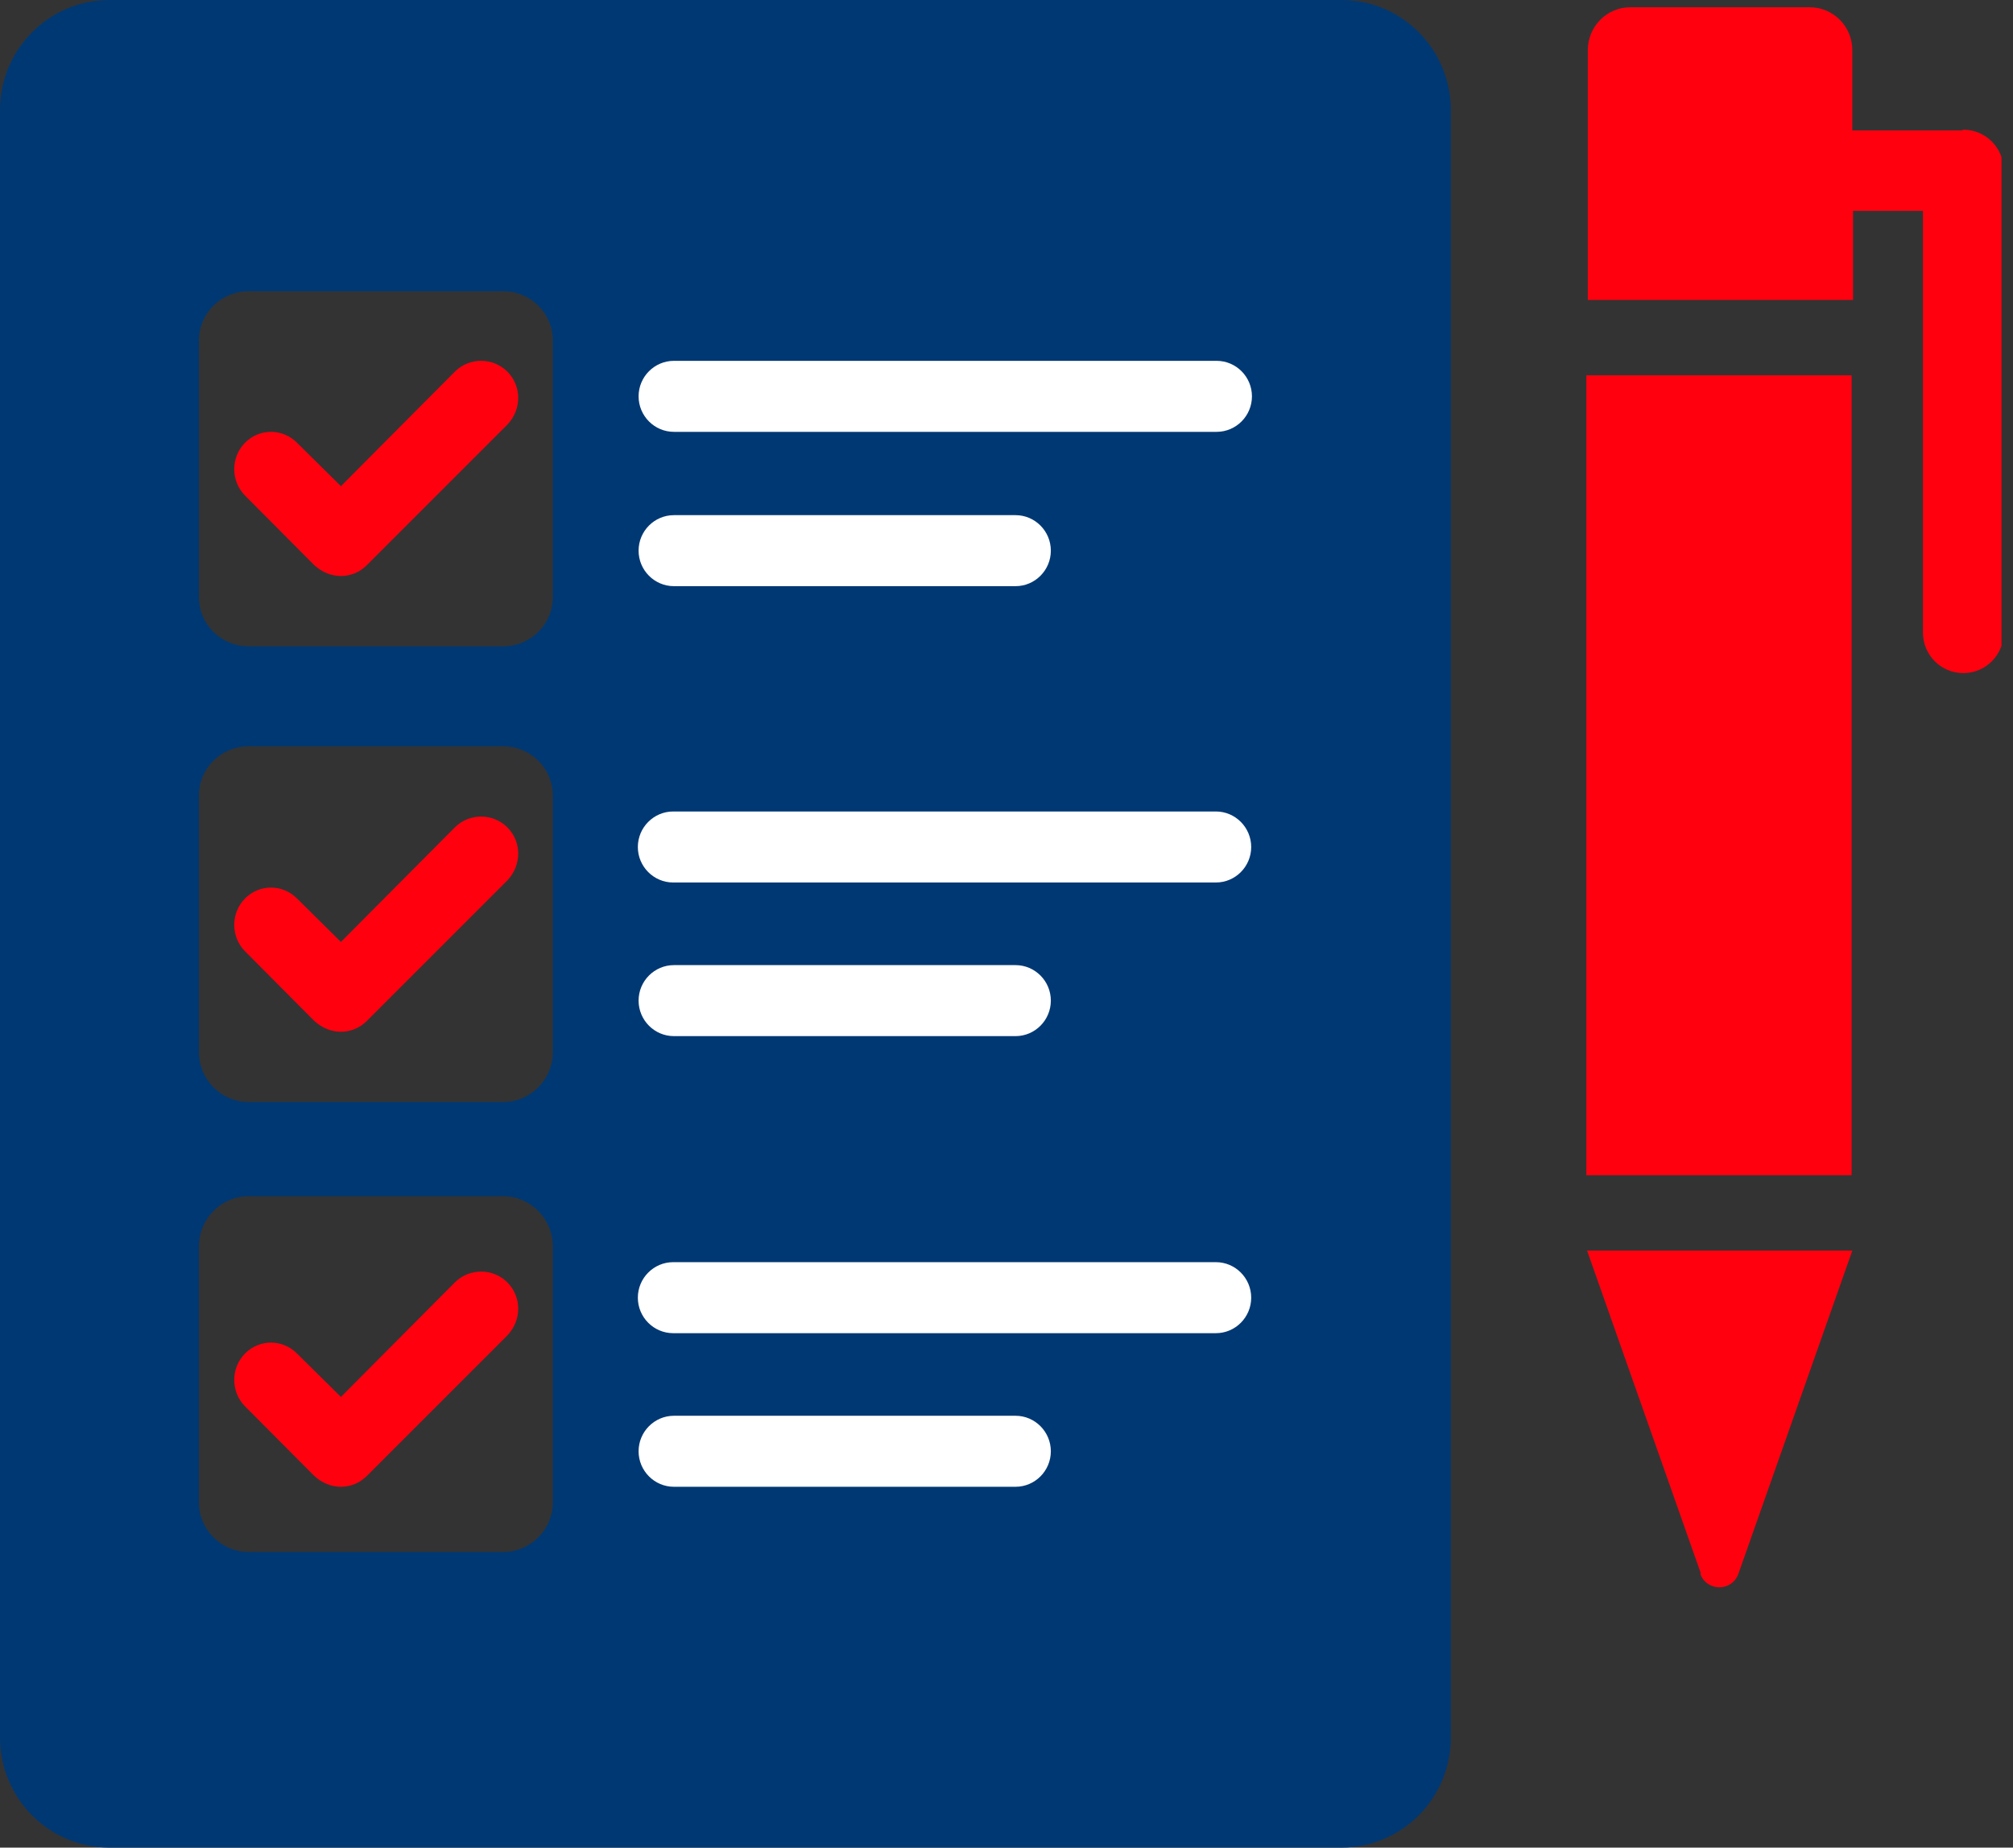 <svg width="73" height="67" viewBox="0 0 73 67" fill="none" xmlns="http://www.w3.org/2000/svg">
<rect x="0" y="0" width="73" height="67" fill="#333333" stroke="none"/>
<g clip-path="url(#clip0_1_138)">
<path d="M48.642 0H3.973C1.777 0 0 1.787 0 3.994V63.006C0 65.213 1.777 67 3.973 67H48.642C50.837 67 52.614 65.213 52.614 63.006V3.994C52.614 1.787 50.837 0 48.642 0ZM20.047 54.493C20.047 55.465 19.237 56.28 18.244 56.28H9.017C8.024 56.28 7.214 55.465 7.214 54.493V45.192C7.214 44.194 8.024 43.379 9.017 43.379H18.244C19.237 43.379 20.047 44.194 20.047 45.192V54.493ZM20.047 38.151C20.047 39.149 19.237 39.964 18.244 39.964H9.017C8.024 39.964 7.214 39.149 7.214 38.151V28.849C7.214 27.851 8.024 27.063 9.017 27.063H18.244C19.237 27.063 20.047 27.851 20.047 28.849V38.151ZM20.047 21.65C20.047 22.649 19.237 23.437 18.244 23.437H9.017C8.024 23.437 7.214 22.649 7.214 21.65V12.349C7.214 11.351 8.024 10.562 9.017 10.562H18.244C19.237 10.562 20.047 11.351 20.047 12.349V21.65Z" fill="#003873"/>
<path d="M24.439 15.66H44.12C44.826 15.66 45.401 15.082 45.401 14.372C45.401 13.663 44.826 13.085 44.12 13.085H24.439C23.733 13.085 23.158 13.663 23.158 14.372C23.158 15.082 23.733 15.66 24.439 15.66Z" fill="white"/>
<path d="M24.439 21.256H36.828C37.533 21.256 38.108 20.678 38.108 19.969C38.108 19.259 37.533 18.681 36.828 18.681H24.439C23.733 18.681 23.158 19.259 23.158 19.969C23.158 20.678 23.733 21.256 24.439 21.256Z" fill="white"/>
<path d="M44.094 29.427H24.412C23.707 29.427 23.131 30.006 23.131 30.715C23.131 31.424 23.707 32.002 24.412 32.002H44.094C44.799 32.002 45.374 31.424 45.374 30.715C45.374 30.006 44.799 29.427 44.094 29.427Z" fill="white"/>
<path d="M24.439 37.573H36.828C37.533 37.573 38.108 36.995 38.108 36.285C38.108 35.576 37.533 34.998 36.828 34.998H24.439C23.733 34.998 23.158 35.576 23.158 36.285C23.158 36.995 23.733 37.573 24.439 37.573Z" fill="white"/>
<path d="M44.094 45.77H24.412C23.707 45.77 23.131 46.348 23.131 47.058C23.131 47.767 23.707 48.345 24.412 48.345H44.094C44.799 48.345 45.374 47.767 45.374 47.058C45.374 46.348 44.799 45.77 44.094 45.77Z" fill="white"/>
<path d="M36.828 51.34H24.439C23.733 51.34 23.158 51.919 23.158 52.628C23.158 53.337 23.733 53.915 24.439 53.915H36.828C37.533 53.915 38.108 53.337 38.108 52.628C38.108 51.919 37.533 51.34 36.828 51.34Z" fill="white"/>
<path d="M18.401 15.397L13.304 20.494C13.043 20.757 12.703 20.888 12.363 20.888C12.023 20.888 11.683 20.757 11.396 20.494L8.887 17.972C8.364 17.446 8.364 16.579 8.887 16.054C9.409 15.528 10.246 15.528 10.769 16.054L12.363 17.63L16.493 13.479C17.015 12.953 17.878 12.953 18.401 13.479C18.923 14.004 18.923 14.845 18.401 15.397Z" fill="#FF000E"/>
<path d="M18.401 31.924L13.304 37.021C13.043 37.283 12.703 37.415 12.363 37.415C12.023 37.415 11.683 37.283 11.396 37.021L8.887 34.498C8.364 33.973 8.364 33.106 8.887 32.58C9.409 32.055 10.246 32.055 10.769 32.58L12.363 34.157L16.493 30.005C17.015 29.48 17.878 29.48 18.401 30.005C18.923 30.531 18.923 31.372 18.401 31.924Z" fill="#FF000E"/>
<path d="M18.401 48.424L13.304 53.521C13.043 53.784 12.703 53.915 12.363 53.915C12.023 53.915 11.683 53.784 11.396 53.521L8.887 50.999C8.364 50.473 8.364 49.606 8.887 49.081C9.409 48.555 10.246 48.555 10.769 49.081L12.363 50.657L16.493 46.506C17.015 45.98 17.878 45.98 18.401 46.506C18.923 47.031 18.923 47.872 18.401 48.424Z" fill="#FF000E"/>
<path d="M67.147 13.61H57.528V42.617H67.147V13.61Z" fill="#FF000E"/>
<path d="M61.658 57.068C61.893 57.725 62.808 57.725 63.043 57.068L67.173 45.35H57.554L61.684 57.068H61.658Z" fill="#FF000E"/>
<path d="M71.146 4.729H67.173V1.813C67.173 0.946 66.467 0.263 65.631 0.263H59.123C58.26 0.263 57.581 0.972 57.581 1.813V10.878H67.199V7.646H69.734V22.938C69.734 23.752 70.388 24.409 71.198 24.409C72.008 24.409 72.662 23.752 72.662 22.938V6.174C72.662 5.36 72.008 4.703 71.198 4.703L71.146 4.729Z" fill="#FF000E"/>
</g>
<defs>
<clipPath id="clip0_1_138">
<rect width="72.583" height="67" fill="white"/>
</clipPath>
</defs>
</svg>
